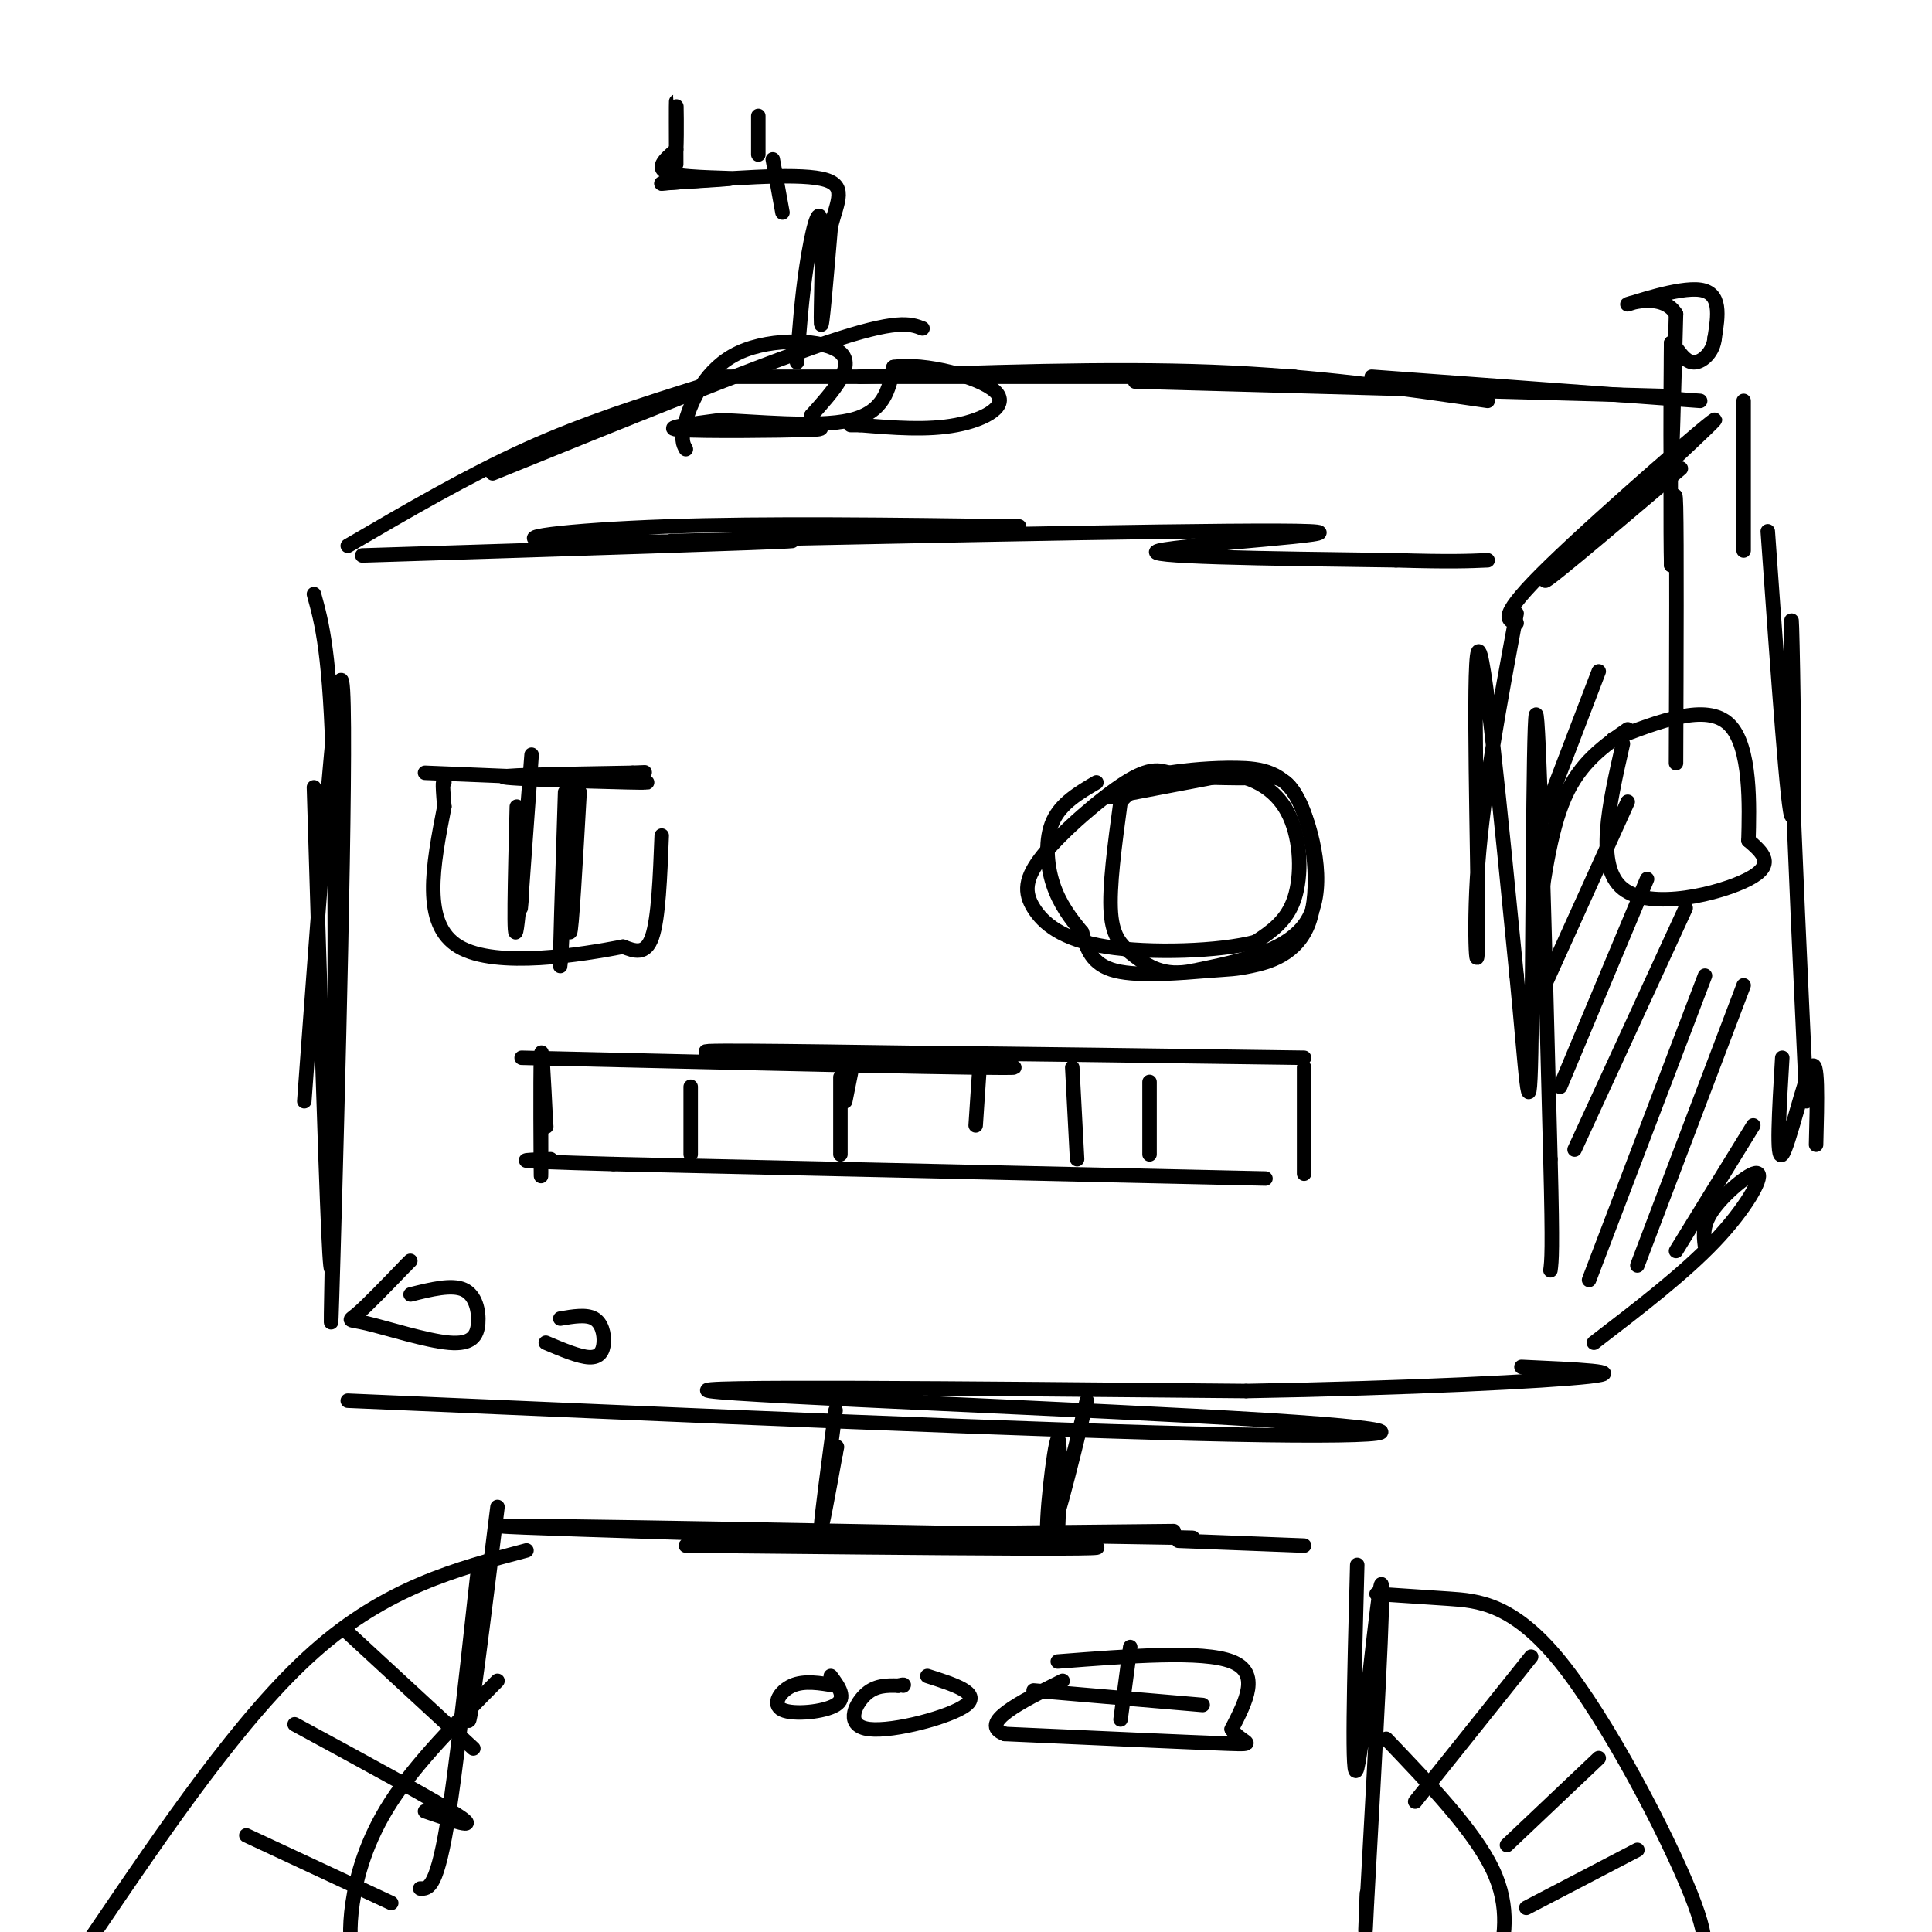 <svg viewBox='0 0 400 400' version='1.1' xmlns='http://www.w3.org/2000/svg' xmlns:xlink='http://www.w3.org/1999/xlink'><g fill='none' stroke='rgb(0,0,0)' stroke-width='3' stroke-linecap='round' stroke-linejoin='round'><path d='M63,228c3.600,-49.156 7.200,-98.311 8,-85c0.800,13.311 -1.200,89.089 -2,117c-0.800,27.911 -0.400,7.956 0,-12'/><path d='M69,248c0.178,-19.778 0.622,-63.222 0,-88c-0.622,-24.778 -2.311,-30.889 -4,-37'/><path d='M65,163c1.167,38.667 2.333,77.333 3,92c0.667,14.667 0.833,5.333 1,-4'/><path d='M75,115c43.405,-1.357 86.810,-2.714 89,-3c2.190,-0.286 -36.833,0.500 -49,0c-12.167,-0.500 2.524,-2.286 23,-3c20.476,-0.714 46.738,-0.357 73,0'/><path d='M139,112c60.267,-1.244 120.533,-2.489 132,-2c11.467,0.489 -25.867,2.711 -31,4c-5.133,1.289 21.933,1.644 49,2'/><path d='M289,116c11.333,0.333 15.167,0.167 19,0'/><path d='M314,127c-3.429,18.411 -6.857,36.821 -8,52c-1.143,15.179 0.000,27.125 0,13c0.000,-14.125 -1.143,-54.321 0,-57c1.143,-2.679 4.571,32.161 8,67'/><path d='M314,202c1.893,19.250 2.625,33.875 3,16c0.375,-17.875 0.393,-68.250 1,-70c0.607,-1.750 1.804,45.125 3,92'/><path d='M321,240c0.500,19.167 0.250,21.083 0,23'/><path d='M72,290c72.464,3.119 144.929,6.238 183,7c38.071,0.762 41.750,-0.833 7,-3c-34.750,-2.167 -107.929,-4.905 -115,-6c-7.071,-1.095 51.964,-0.548 111,0'/><path d='M258,288c33.667,-0.578 62.333,-2.022 71,-3c8.667,-0.978 -2.667,-1.489 -14,-2'/><path d='M314,129c-2.060,-0.595 -4.119,-1.190 7,-12c11.119,-10.810 35.417,-31.833 34,-30c-1.417,1.833 -28.548,26.524 -34,32c-5.452,5.476 10.774,-8.262 27,-22'/><path d='M72,113c12.417,-7.250 24.833,-14.500 37,-20c12.167,-5.500 24.083,-9.250 36,-13'/><path d='M102,98c27.083,-11.000 54.167,-22.000 69,-27c14.833,-5.000 17.417,-4.000 20,-3'/><path d='M366,110c2.111,29.867 4.222,59.733 5,59c0.778,-0.733 0.222,-32.067 0,-39c-0.222,-6.933 -0.111,10.533 0,28'/><path d='M371,158c0.500,16.333 1.750,43.167 3,70'/><path d='M336,154c-2.889,12.711 -5.778,25.422 0,30c5.778,4.578 20.222,1.022 26,-2c5.778,-3.022 2.889,-5.511 0,-8'/><path d='M362,174c0.178,-6.711 0.622,-19.489 -4,-24c-4.622,-4.511 -14.311,-0.756 -24,3'/><path d='M347,158c0.083,-23.083 0.167,-46.167 0,-53c-0.167,-6.833 -0.583,2.583 -1,12'/><path d='M346,117c-0.167,-5.667 -0.083,-25.833 0,-46'/><path d='M346,71c-0.044,-0.489 -0.156,21.289 0,24c0.156,2.711 0.578,-13.644 1,-30'/><path d='M347,65c-2.964,-4.798 -10.875,-1.792 -10,-2c0.875,-0.208 10.536,-3.631 15,-3c4.464,0.631 3.732,5.315 3,10'/><path d='M355,70c-0.244,2.800 -2.356,4.800 -4,5c-1.644,0.200 -2.822,-1.400 -4,-3'/><path d='M361,83c0.000,15.644 0.000,31.289 0,31c0.000,-0.289 0.000,-16.511 0,-20c0.000,-3.489 0.000,5.756 0,15'/><path d='M330,278c9.292,-7.131 18.583,-14.262 25,-21c6.417,-6.738 9.958,-13.083 9,-14c-0.958,-0.917 -6.417,3.595 -9,7c-2.583,3.405 -2.292,5.702 -2,8'/><path d='M369,219c-0.644,10.800 -1.289,21.600 0,20c1.289,-1.600 4.511,-15.600 6,-18c1.489,-2.400 1.244,6.800 1,16'/><path d='M88,160c23.222,0.933 46.444,1.867 46,2c-0.444,0.133 -24.556,-0.533 -29,-1c-4.444,-0.467 10.778,-0.733 26,-1'/><path d='M131,160c4.333,-0.167 2.167,-0.083 0,0'/><path d='M137,173c-0.333,8.583 -0.667,17.167 -2,21c-1.333,3.833 -3.667,2.917 -6,2'/><path d='M129,196c-8.356,1.600 -26.244,4.600 -34,0c-7.756,-4.600 -5.378,-16.800 -3,-29'/><path d='M92,167c-0.500,-5.667 -0.250,-5.333 0,-5'/><path d='M118,162c-0.167,15.333 -0.333,30.667 0,31c0.333,0.333 1.167,-14.333 2,-29'/><path d='M118,161c-0.917,19.250 -1.833,38.500 -2,39c-0.167,0.500 0.417,-17.750 1,-36'/><path d='M107,167c-0.378,15.067 -0.756,30.133 0,25c0.756,-5.133 2.644,-30.467 3,-35c0.356,-4.533 -0.822,11.733 -2,28'/><path d='M108,185c-0.333,4.833 -0.167,2.917 0,1'/><path d='M230,165c0.000,0.000 21.000,-4.000 21,-4'/><path d='M251,161c3.524,0.083 7.048,0.167 10,0c2.952,-0.167 5.333,-0.583 8,5c2.667,5.583 5.619,17.167 2,24c-3.619,6.833 -13.810,8.917 -24,11'/><path d='M247,201c-6.107,1.286 -9.375,-1.000 -12,-3c-2.625,-2.000 -4.607,-3.714 -5,-9c-0.393,-5.286 0.804,-14.143 2,-23'/><path d='M232,166c4.258,-5.220 13.904,-6.770 21,-6c7.096,0.770 11.641,3.861 14,9c2.359,5.139 2.531,12.325 1,17c-1.531,4.675 -4.766,6.837 -8,9'/><path d='M260,195c-7.381,1.988 -21.834,2.458 -31,1c-9.166,-1.458 -13.044,-4.844 -15,-8c-1.956,-3.156 -1.988,-6.080 2,-11c3.988,-4.920 11.997,-11.834 17,-15c5.003,-3.166 7.002,-2.583 9,-2'/><path d='M242,160c3.854,-0.593 8.989,-1.075 14,-1c5.011,0.075 9.898,0.705 13,7c3.102,6.295 4.420,18.253 2,25c-2.420,6.747 -8.576,8.283 -12,9c-3.424,0.717 -4.114,0.616 -9,1c-4.886,0.384 -13.967,1.253 -19,0c-5.033,-1.253 -6.016,-4.626 -7,-8'/><path d='M224,193c-2.333,-2.821 -4.667,-5.875 -6,-10c-1.333,-4.125 -1.667,-9.321 0,-13c1.667,-3.679 5.333,-5.839 9,-8'/><path d='M112,224c0.022,10.978 0.044,21.956 0,19c-0.044,-2.956 -0.156,-19.844 0,-24c0.156,-4.156 0.578,4.422 1,13'/><path d='M113,232c0.167,2.167 0.083,1.083 0,0'/><path d='M108,219c50.756,1.178 101.511,2.356 102,2c0.489,-0.356 -49.289,-2.244 -61,-3c-11.711,-0.756 14.644,-0.378 41,0'/><path d='M190,218c20.167,0.167 50.083,0.583 80,1'/><path d='M270,221c0.000,0.000 0.000,22.000 0,22'/><path d='M262,244c0.000,0.000 -135.000,-3.000 -135,-3'/><path d='M127,241c-24.667,-0.667 -18.833,-0.833 -13,-1'/><path d='M143,225c0.000,0.000 0.000,14.000 0,14'/><path d='M177,218c0.000,0.000 -2.000,10.000 -2,10'/><path d='M203,218c0.000,0.000 -1.000,15.000 -1,15'/><path d='M222,221c0.000,0.000 1.000,19.000 1,19'/><path d='M238,224c0.000,0.000 0.000,15.000 0,15'/><path d='M174,223c0.000,0.000 0.000,16.000 0,16'/><path d='M331,139c0.000,0.000 -13.000,34.000 -13,34'/><path d='M337,151c-4.917,3.417 -9.833,6.833 -13,14c-3.167,7.167 -4.583,18.083 -6,29'/><path d='M337,166c0.000,0.000 -19.000,42.000 -19,42'/><path d='M341,182c0.000,0.000 -18.000,43.000 -18,43'/><path d='M349,188c0.000,0.000 -23.000,50.000 -23,50'/><path d='M353,202c0.000,0.000 -24.000,63.000 -24,63'/><path d='M361,204c0.000,0.000 -22.000,58.000 -22,58'/><path d='M363,233c0.000,0.000 -16.000,26.000 -16,26'/><path d='M150,78c0.000,0.000 118.000,0.000 118,0'/><path d='M178,78c25.667,-0.917 51.333,-1.833 73,-1c21.667,0.833 39.333,3.417 57,6'/><path d='M235,79c0.000,0.000 110.000,3.000 110,3'/><path d='M284,78c0.000,0.000 68.000,5.000 68,5'/><path d='M142,93c-0.583,-1.030 -1.167,-2.060 0,-6c1.167,-3.940 4.083,-10.792 11,-14c6.917,-3.208 17.833,-2.774 21,0c3.167,2.774 -1.417,7.887 -6,13'/><path d='M168,86c0.488,2.667 4.708,2.833 -1,3c-5.708,0.167 -21.345,0.333 -26,0c-4.655,-0.333 1.673,-1.167 8,-2'/><path d='M149,87c6.844,0.178 19.956,1.622 27,0c7.044,-1.622 8.022,-6.311 9,-11'/><path d='M185,76c6.381,-0.988 17.833,2.042 21,5c3.167,2.958 -1.952,5.845 -8,7c-6.048,1.155 -13.024,0.577 -20,0'/><path d='M178,88c-3.333,0.000 -1.667,0.000 0,0'/><path d='M165,75c0.494,-6.690 0.988,-13.381 2,-20c1.012,-6.619 2.542,-13.167 3,-9c0.458,4.167 -0.155,19.048 0,21c0.155,1.952 1.077,-9.024 2,-20'/><path d='M172,47c1.333,-5.378 3.667,-8.822 -2,-10c-5.667,-1.178 -19.333,-0.089 -33,1'/><path d='M137,38c-1.214,-0.071 12.250,-0.750 14,-1c1.750,-0.250 -8.214,-0.071 -12,-1c-3.786,-0.929 -1.393,-2.964 1,-5'/><path d='M140,31c0.156,-3.578 0.044,-10.022 0,-10c-0.044,0.022 -0.022,6.511 0,13'/><path d='M157,32c0.000,0.000 0.000,-8.000 0,-8'/><path d='M160,33c0.000,0.000 2.000,11.000 2,11'/><path d='M85,268c4.257,-1.062 8.514,-2.123 11,-1c2.486,1.123 3.202,4.431 3,7c-0.202,2.569 -1.322,4.400 -6,4c-4.678,-0.400 -12.913,-3.031 -17,-4c-4.087,-0.969 -4.025,-0.277 -2,-2c2.025,-1.723 6.012,-5.862 10,-10'/><path d='M84,262c1.667,-1.667 0.833,-0.833 0,0'/><path d='M116,273c2.696,-0.458 5.393,-0.917 7,0c1.607,0.917 2.125,3.208 2,5c-0.125,1.792 -0.893,3.083 -3,3c-2.107,-0.083 -5.554,-1.542 -9,-3'/><path d='M173,292c-1.500,11.250 -3.000,22.500 -3,24c0.000,1.500 1.500,-6.750 3,-15'/><path d='M173,301c0.500,-2.500 0.250,-1.250 0,0'/><path d='M225,290c-3.607,14.738 -7.214,29.476 -8,28c-0.786,-1.476 1.250,-19.167 2,-20c0.750,-0.833 0.214,15.190 0,20c-0.214,4.810 -0.107,-1.595 0,-8'/><path d='M142,320c50.881,0.512 101.762,1.024 80,0c-21.762,-1.024 -116.167,-3.583 -118,-4c-1.833,-0.417 88.905,1.310 124,2c35.095,0.690 14.548,0.345 -6,0'/><path d='M222,318c-18.667,0.044 -62.333,0.156 -63,0c-0.667,-0.156 41.667,-0.578 84,-1'/><path d='M244,319c0.000,0.000 26.000,1.000 26,1'/><path d='M281,324c-0.622,23.422 -1.244,46.844 0,42c1.244,-4.844 4.356,-37.956 5,-38c0.644,-0.044 -1.178,32.978 -3,66'/><path d='M283,394c-0.500,10.667 -0.250,4.333 0,-2'/><path d='M103,312c-2.905,23.494 -5.810,46.988 -6,44c-0.190,-2.988 2.333,-32.458 2,-31c-0.333,1.458 -3.524,33.845 -6,50c-2.476,16.155 -4.238,16.077 -6,16'/><path d='M109,321c-14.500,3.833 -29.000,7.667 -44,21c-15.000,13.333 -30.500,36.167 -46,59'/><path d='M19,401c-8.000,10.667 -5.000,7.833 -2,5'/><path d='M103,348c-8.400,8.489 -16.800,16.978 -22,25c-5.200,8.022 -7.200,15.578 -8,21c-0.800,5.422 -0.400,8.711 0,12'/><path d='M285,330c4.542,0.298 9.083,0.595 15,1c5.917,0.405 13.208,0.917 23,13c9.792,12.083 22.083,35.738 27,48c4.917,12.262 2.458,13.131 0,14'/><path d='M287,360c9.083,9.500 18.167,19.000 22,27c3.833,8.000 2.417,14.500 1,21'/><path d='M317,343c0.000,0.000 -24.000,30.000 -24,30'/><path d='M331,364c0.000,0.000 -19.000,18.000 -19,18'/><path d='M339,383c0.000,0.000 -23.000,12.000 -23,12'/><path d='M72,338c0.000,0.000 26.000,24.000 26,24'/><path d='M61,357c14.750,8.000 29.500,16.000 34,19c4.500,3.000 -1.250,1.000 -7,-1'/><path d='M51,380c0.000,0.000 30.000,14.000 30,14'/><path d='M219,344c15.000,-1.167 30.000,-2.333 36,0c6.000,2.333 3.000,8.167 0,14'/><path d='M255,358c1.822,2.933 6.378,3.267 -1,3c-7.378,-0.267 -26.689,-1.133 -46,-2'/><path d='M208,359c-5.667,-2.167 3.167,-6.583 12,-11'/><path d='M234,341c0.000,0.000 -2.000,15.000 -2,15'/><path d='M214,350c0.000,0.000 35.000,3.000 35,3'/><path d='M192,347c5.571,1.774 11.143,3.548 8,6c-3.143,2.452 -15.000,5.583 -20,5c-5.000,-0.583 -3.143,-4.881 -1,-7c2.143,-2.119 4.571,-2.060 7,-2'/><path d='M186,349c1.333,-0.333 1.167,-0.167 1,0'/><path d='M172,347c1.673,2.274 3.345,4.548 1,6c-2.345,1.452 -8.708,2.083 -11,1c-2.292,-1.083 -0.512,-3.881 2,-5c2.512,-1.119 5.756,-0.560 9,0'/></g>
</svg>